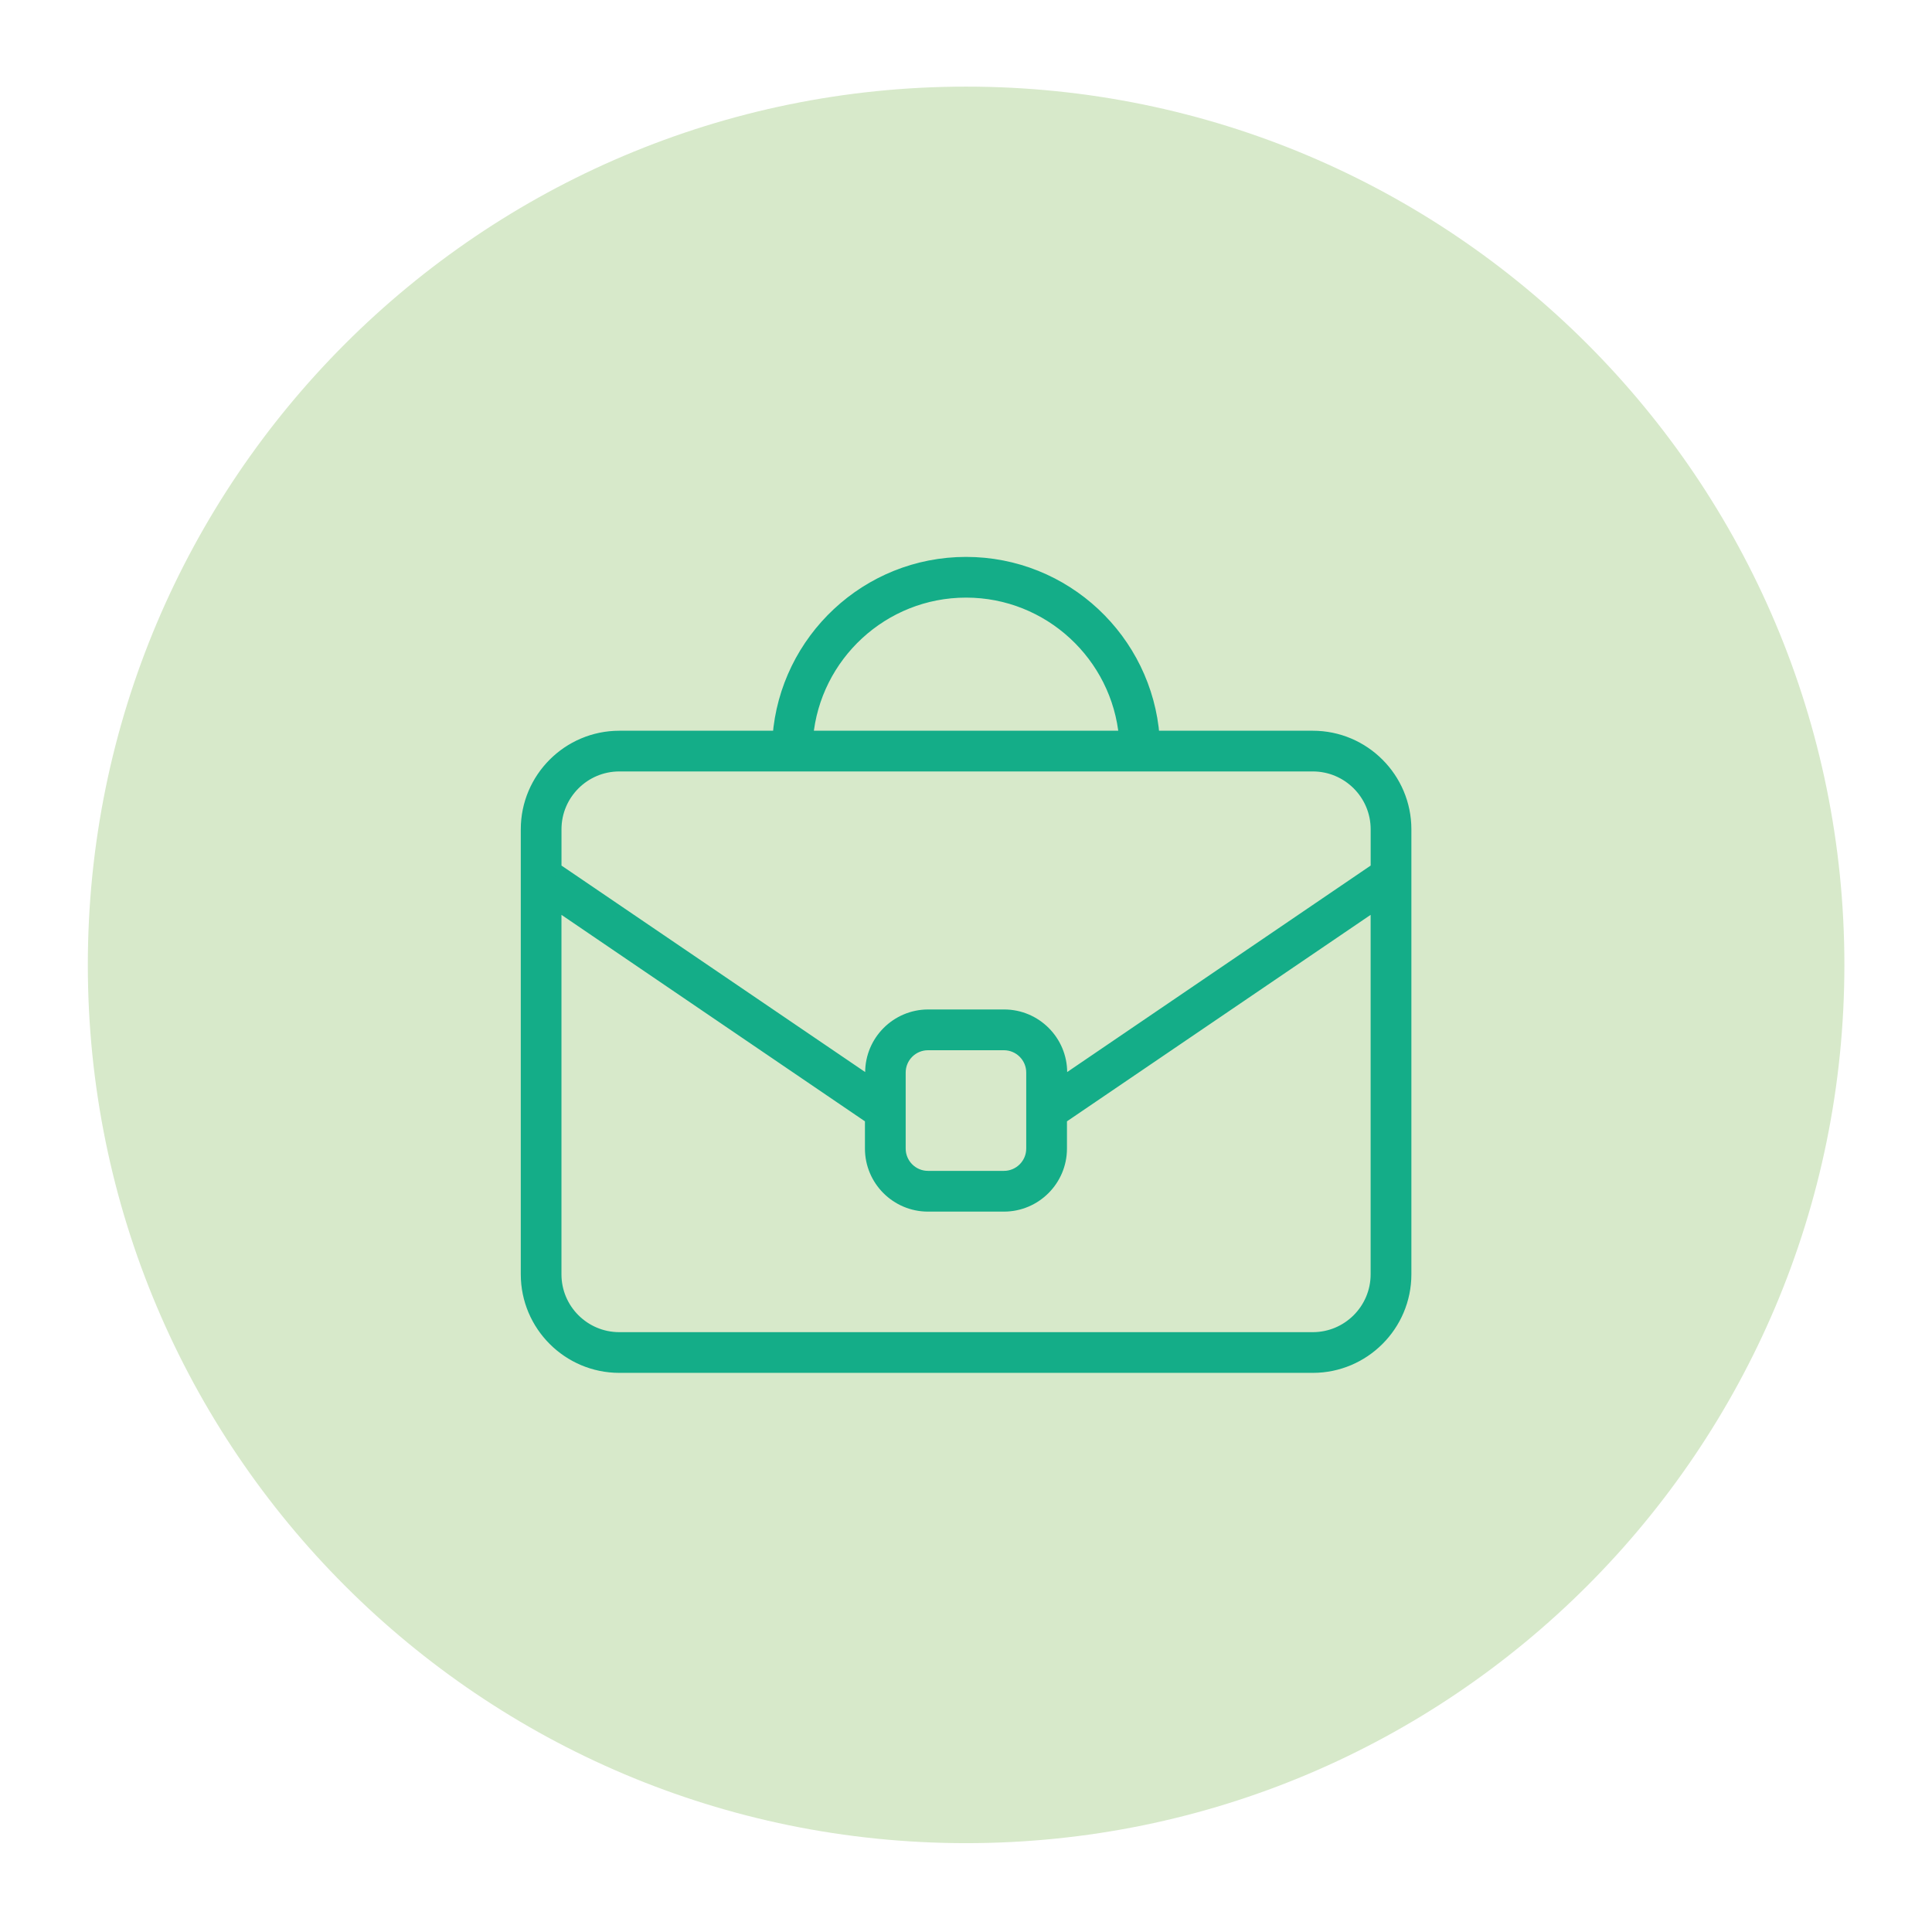 <?xml version="1.0" encoding="UTF-8"?>
<svg xmlns="http://www.w3.org/2000/svg" id="Layer_1" data-name="Layer 1" viewBox="0 0 62.362 62.362">
  <path d="M59.534,31.145c0,15.657-12.693,28.349-28.349,28.349S2.835,46.802,2.835,31.145,15.528,2.796,31.185,2.796s28.349,12.693,28.349,28.349" fill="#d7e9ca" stroke-width="0"></path>
  <path d="M42.375,23.787h-5.145c-.238-3.133-2.856-5.611-6.047-5.611s-5.809,2.478-6.047,5.611h-5.145c-1.643,0-2.981,1.338-2.981,2.981v14.365c0,1.643,1.338,2.981,2.981,2.981h22.385c1.643,0,2.981-1.338,2.981-2.981v-14.365c0-1.643-1.338-2.981-2.981-2.981ZM31.183,19.09c2.688,0,4.901,2.07,5.136,4.697h-10.272c.235-2.627,2.447-4.697,5.136-4.697ZM17.924,26.768c0-1.14.927-2.067,2.067-2.067h22.385c1.14,0,2.067.927,2.067,2.067v1.277l-10.196,6.937v-.363c0-1.012-.823-1.835-1.835-1.835h-2.451c-1.012,0-1.835.823-1.835,1.835v.363l-10.202-6.937v-1.277ZM29.034,35.848v-1.228c0-.509.414-.92.92-.92h2.451c.509,0,.92.414.92.92v2.454c0,.509-.414.92-.92.92h-2.451c-.509,0-.92-.414-.92-.92v-1.225ZM44.442,41.133c0,1.14-.927,2.067-2.067,2.067h-22.385c-1.14,0-2.067-.926-2.067-2.066v-11.982l10.196,6.937v.985c0,1.012.823,1.835,1.835,1.835h2.451c1.012,0,1.835-.823,1.835-1.835v-.985l10.202-6.937v11.982Z" fill="#14ad88" stroke="#14ad88" stroke-miterlimit="10" stroke-width=".4"></path>
</svg>
